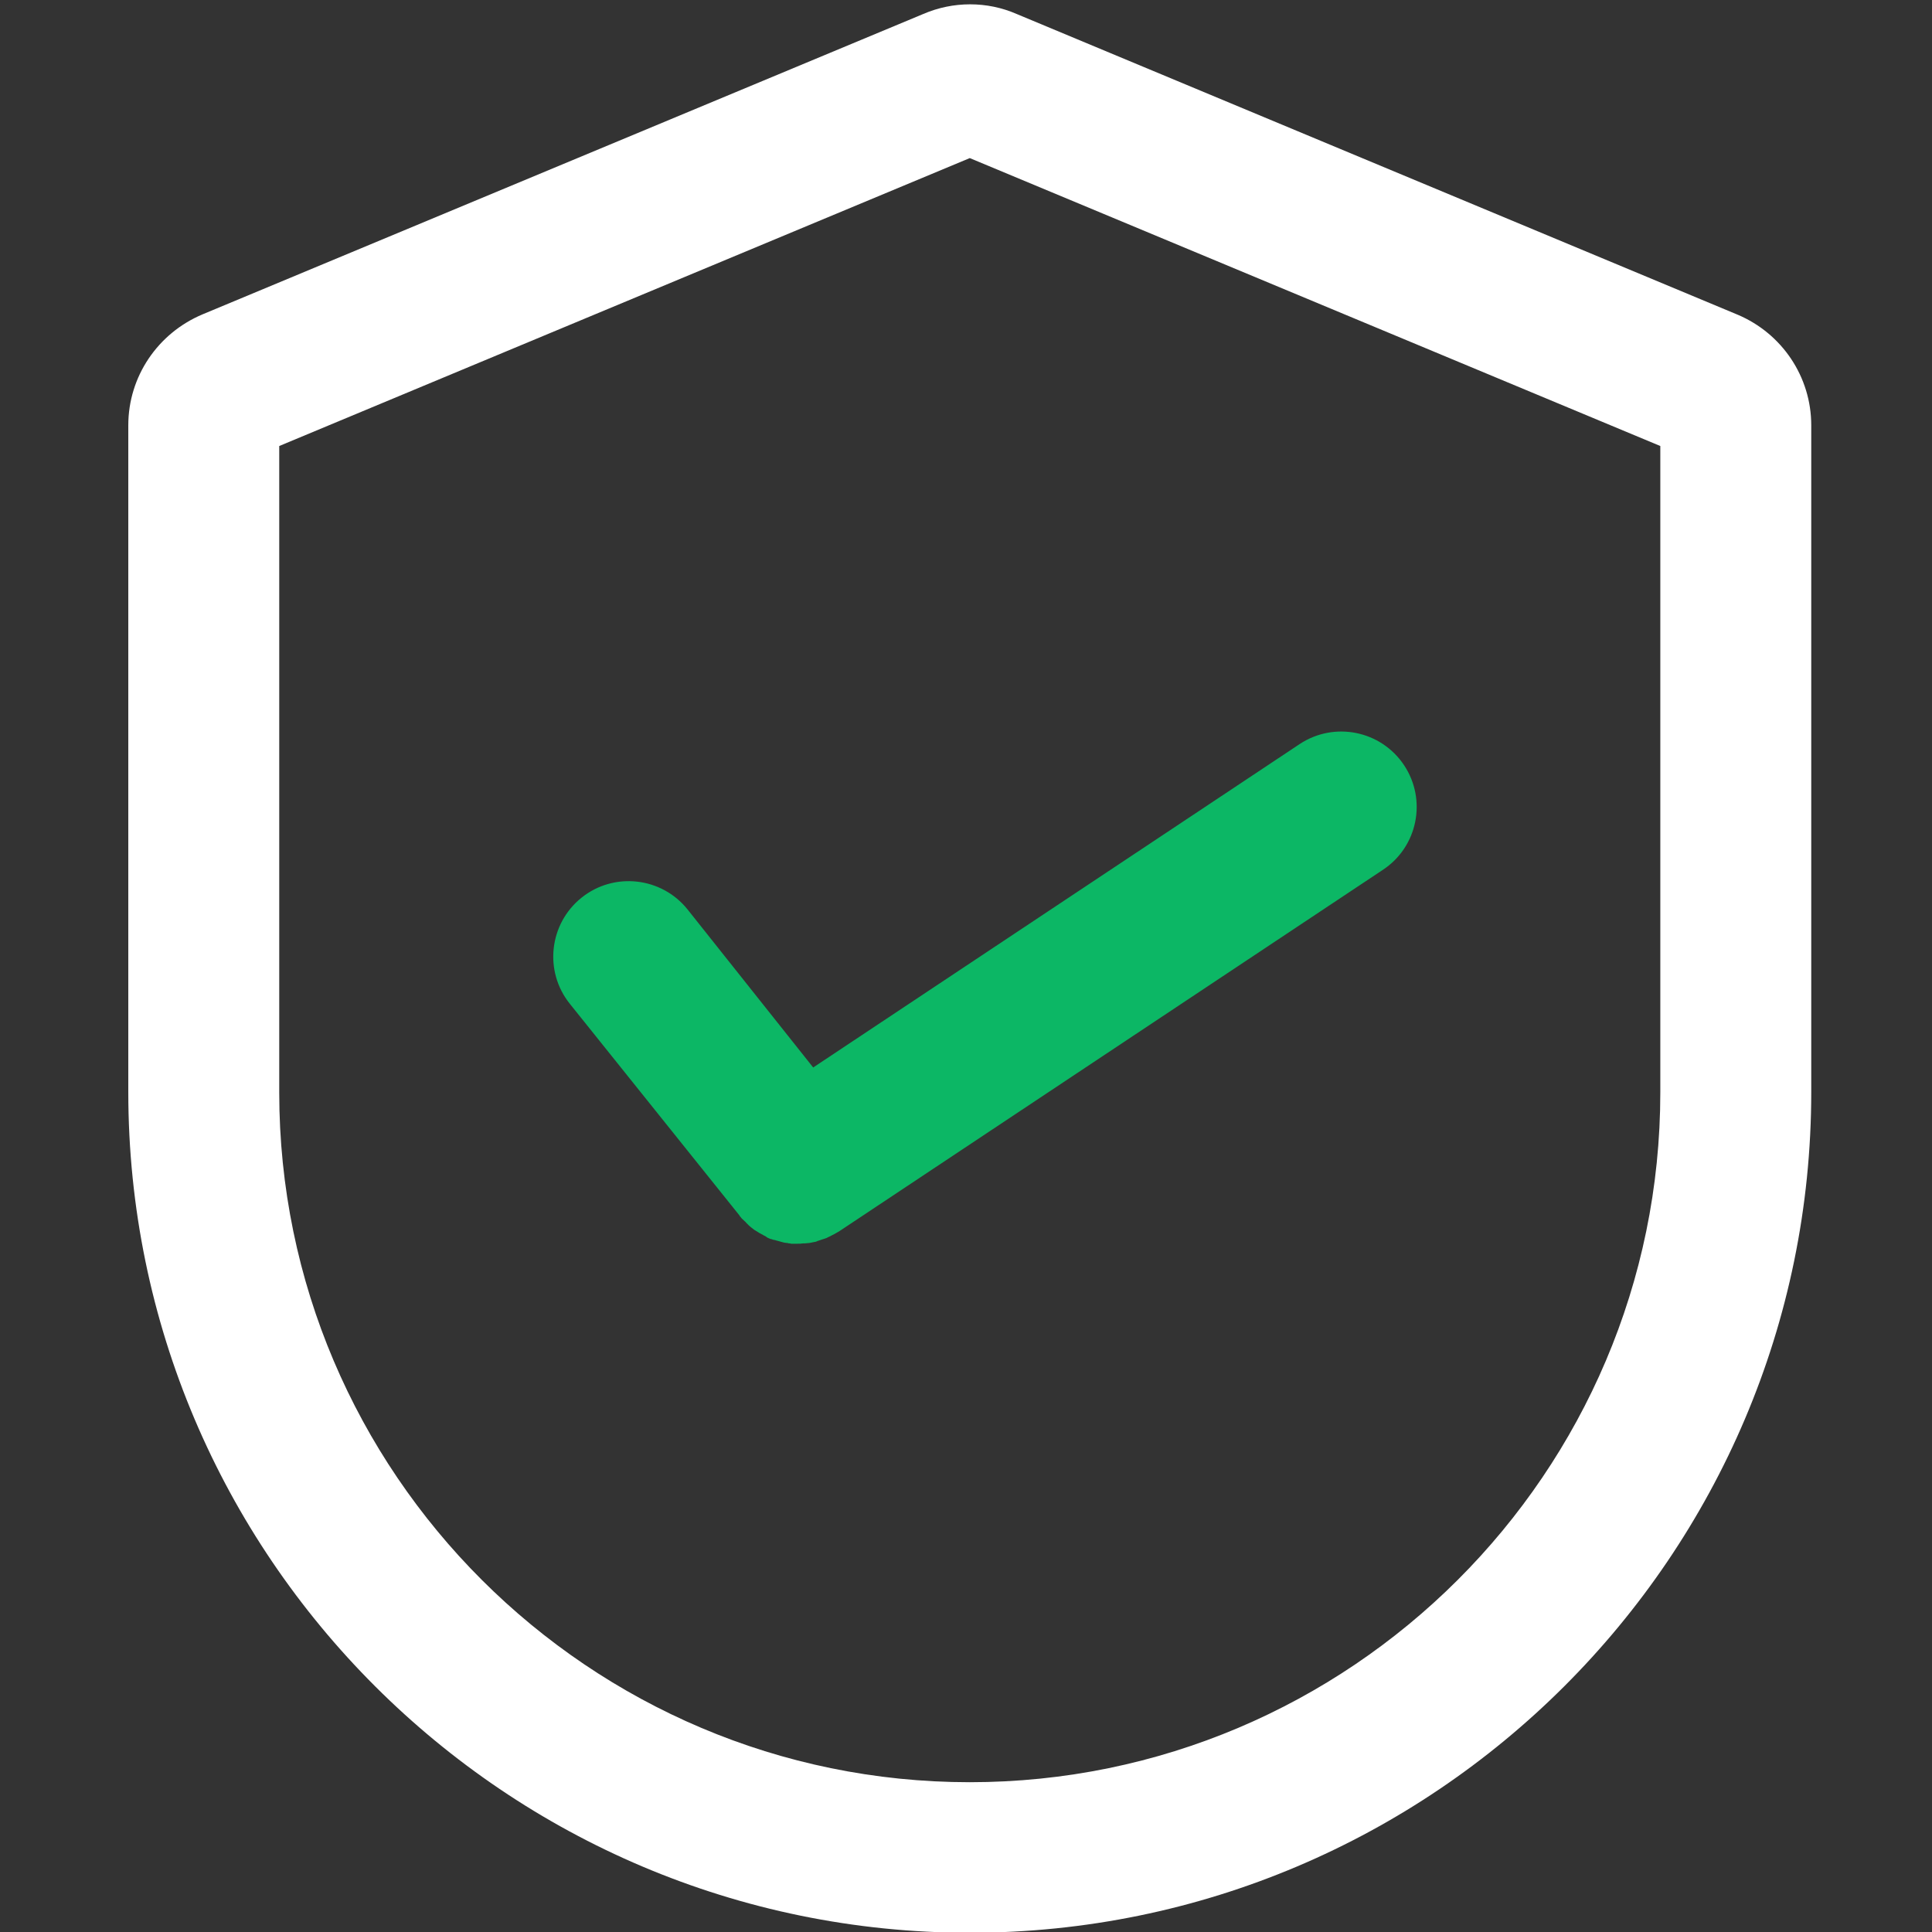 <svg width="64" height="64" viewBox="0 0 64 64" fill="none" xmlns="http://www.w3.org/2000/svg">
<rect x="0" y="0" width="64" height="64" fill="#333333" stroke="none"/>
<g clip-path="url(#clip0_63_1448)">
<path d="M57.562 10.425L33.675 0.462C32.7 0.037 31.575 0.037 30.587 0.462L6.713 10.412C5.225 11.037 4.25 12.475 4.25 14.088V36.175C4.25 51.538 16.762 64.025 32.125 64.025C47.487 64.025 60 51.525 60 36.175V14.088C60 12.488 59.038 11.05 57.562 10.425ZM55 36.188C55 48.788 44.725 59.038 32.125 59.038C19.525 59.038 9.25 48.788 9.25 36.188V14.775L32.125 5.237L55 14.775V36.188Z" fill="white"/>
<path d="M22.775 30.125C21.913 29.05 20.338 28.875 19.263 29.738C18.188 30.6 18.013 32.175 18.875 33.25L24.475 40.237C24.488 40.25 24.5 40.263 24.5 40.275C24.513 40.3 24.538 40.312 24.55 40.337C24.563 40.35 24.575 40.375 24.6 40.388L24.663 40.45C24.675 40.462 24.7 40.475 24.713 40.5L24.775 40.562L24.825 40.612C24.85 40.625 24.863 40.65 24.888 40.663C24.925 40.688 24.963 40.725 25 40.75C25.013 40.75 25.013 40.763 25.025 40.763C25.063 40.788 25.1 40.812 25.125 40.825C25.138 40.837 25.15 40.837 25.163 40.85C25.2 40.862 25.225 40.888 25.263 40.9C25.275 40.913 25.288 40.913 25.3 40.925C25.325 40.938 25.363 40.95 25.388 40.975C25.4 40.987 25.413 40.987 25.425 41C25.45 41.013 25.488 41.025 25.513 41.038C25.525 41.038 25.538 41.05 25.563 41.05C25.588 41.062 25.625 41.075 25.65 41.075C25.663 41.075 25.688 41.087 25.7 41.087C25.725 41.1 25.763 41.1 25.788 41.112C25.8 41.112 25.825 41.125 25.838 41.125C25.863 41.138 25.9 41.138 25.925 41.15C25.938 41.15 25.963 41.163 25.975 41.163C26 41.163 26.038 41.175 26.063 41.175C26.088 41.175 26.1 41.175 26.125 41.188C26.15 41.188 26.175 41.188 26.213 41.2H26.413C26.475 41.2 26.538 41.2 26.613 41.188H26.663C26.713 41.188 26.763 41.175 26.813 41.175C26.838 41.175 26.85 41.163 26.875 41.163C26.913 41.15 26.963 41.15 27 41.138C27.025 41.138 27.05 41.125 27.075 41.112L27.188 41.075C27.213 41.062 27.238 41.062 27.263 41.05L27.375 41.013L27.45 40.975C27.488 40.962 27.525 40.938 27.55 40.925L27.625 40.888C27.688 40.85 27.738 40.825 27.8 40.788L45.813 28.812C46.963 28.05 47.275 26.5 46.513 25.35C45.75 24.2 44.2 23.887 43.05 24.65L26.938 35.362L22.775 30.125Z" fill="#0CB765"/>
</g>
<defs>
<clipPath id="clip0_63_1448">
<rect width="64" height="64" fill="white"/>
</clipPath>
</defs>
</svg>
